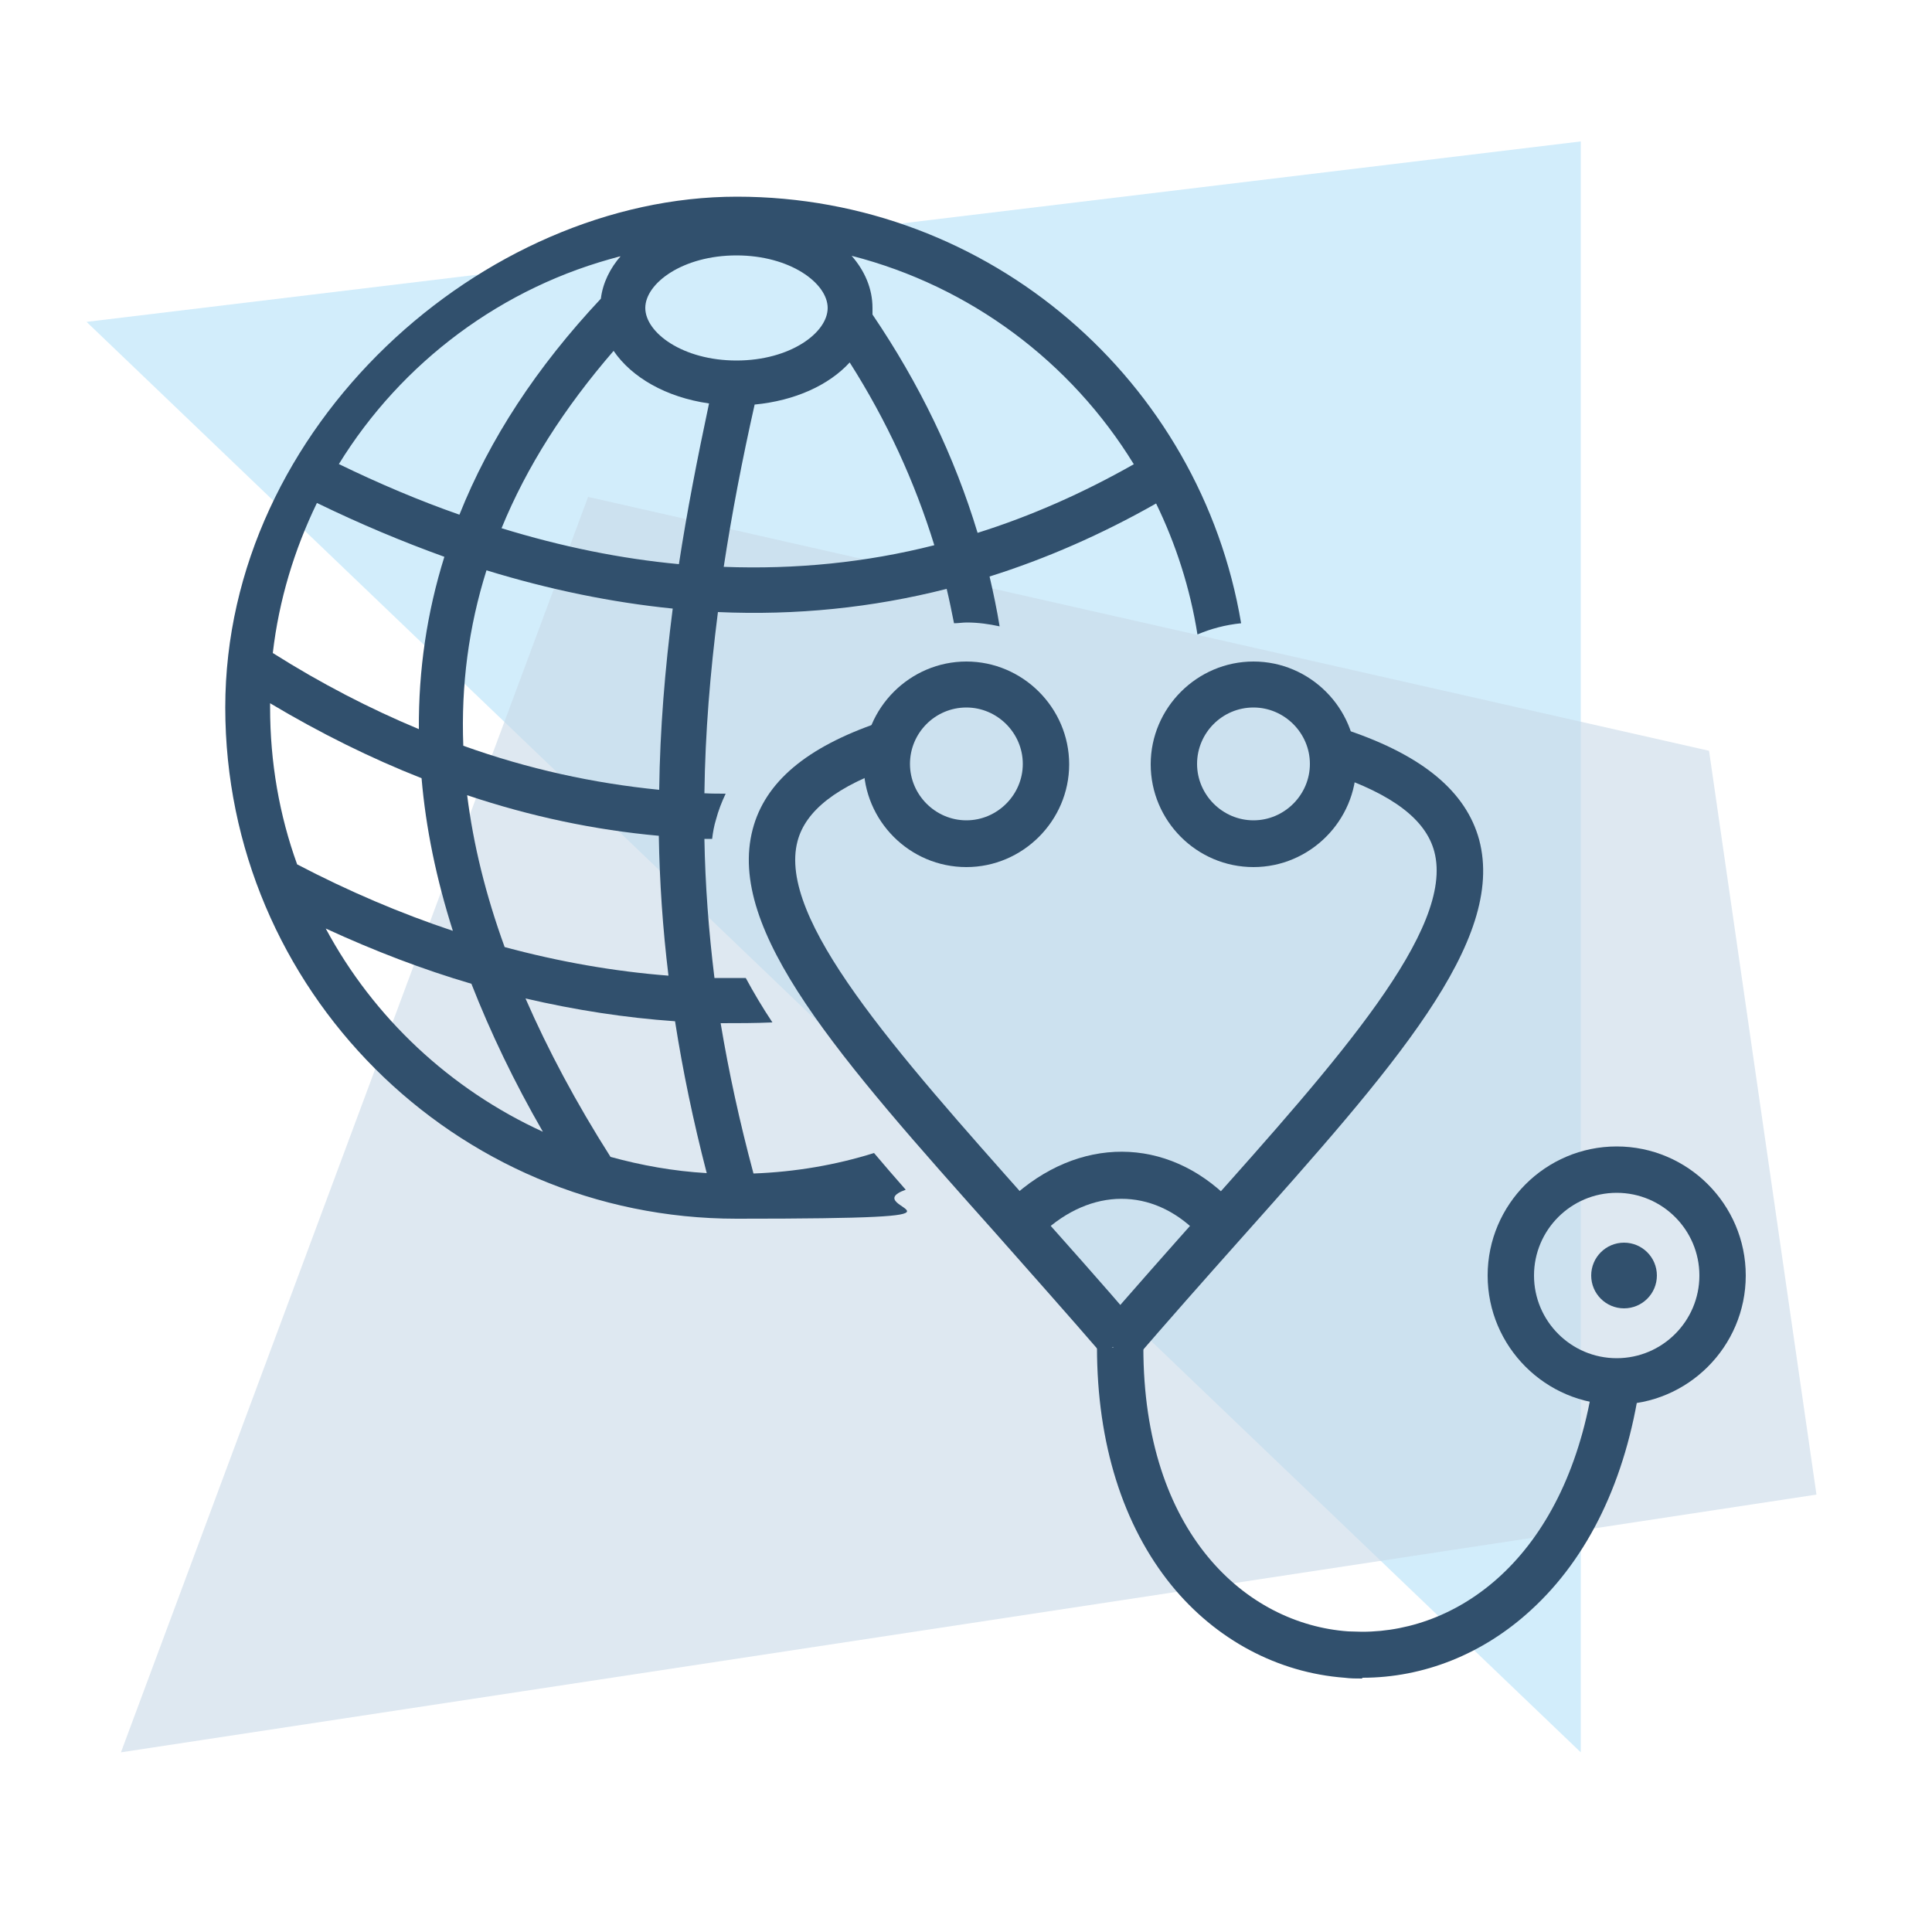 <?xml version="1.0" encoding="UTF-8"?>
<svg id="Ebene_1" xmlns="http://www.w3.org/2000/svg" version="1.1" viewBox="0 0 500 500">
  <!-- Generator: Adobe Illustrator 29.2.0, SVG Export Plug-In . SVG Version: 2.1.0 Build 108)  -->
  <defs>
    <style>
      .st0 {
        fill: #31506d;
      }

      .st1 {
        fill: #c8d9e8;
      }

      .st1, .st2 {
        opacity: .6;
      }

      .st2 {
        fill: #b4e1f9;
      }
    </style>
  </defs>
  <polygon class="st2" points="409.1 453.5 22.4 83.3 409.1 36.6 409.1 453.5"/>
  <polygon class="st1" points="470.1 386.8 31.3 453.5 152.2 128.6 442.3 194.3 470.1 386.8"/>
  <g>
    <path class="st0" d="M250.1,224.4c-14.7,0-26.6-12-26.6-26.6s12-26.6,26.6-26.6,26.6,12,26.6,26.6-12,26.6-26.6,26.6ZM250.1,183.1c-8.1,0-14.6,6.6-14.6,14.6s6.6,14.6,14.6,14.6,14.6-6.6,14.6-14.6-6.6-14.6-14.6-14.6Z"/>
    <path class="st0" d="M324.4,224.4c-14.7,0-26.6-12-26.6-26.6s12-26.6,26.6-26.6,26.6,12,26.6,26.6-12,26.6-26.6,26.6ZM324.4,183.1c-8.1,0-14.6,6.6-14.6,14.6s6.6,14.6,14.6,14.6,14.6-6.6,14.6-14.6-6.6-14.6-14.6-14.6Z"/>
    <path class="st0" d="M418.4,363.5c-18.4,0-33.4-15-33.4-33.4s15-33.4,33.4-33.4,33.4,15,33.4,33.4-15,33.4-33.4,33.4ZM418.4,308.7c-11.8,0-21.4,9.6-21.4,21.4s9.6,21.4,21.4,21.4,21.4-9.6,21.4-21.4-9.6-21.4-21.4-21.4Z"/>
    <circle class="st0" cx="420.3" cy="330.1" r="8.5"/>
    <path class="st0" d="M352.5,434.4c-1.5,0-3,0-4.5-.2-17.3-1.3-33.3-9.8-44.8-23.9-12.6-15.5-19.3-36.8-19.3-61.6h12c0,48.1,26.6,71.6,53,73.5,1.2,0,2.4.1,3.6.1,25.6,0,53.3-19.9,60-65.8l11.9,1.7c-3.6,24.7-13.3,44.9-28.2,58.5-12.4,11.4-27.8,17.5-43.6,17.5Z"/>
    <path class="st0" d="M285.4,350.7c-9.4-10.9-18.7-21.3-27.6-31.4-40.6-45.5-69.9-78.5-63-104.7,3.2-12.2,13.9-21.2,32.6-27.6l3.9,11.4c-14.6,5-22.8,11.3-24.9,19.3-5.3,20,25.1,54.1,60.3,93.7,9,10.1,18.3,20.5,27.8,31.6l-9.1,7.8Z"/>
    <path class="st0" d="M292.8,352.7l-9.1-7.8c9.5-11,18.8-21.5,27.8-31.6,34.9-39.1,65-72.9,59.7-92.9-2.2-8.3-10.8-14.8-26.2-20l3.8-11.4c19.5,6.6,30.6,15.9,34,28.3,7,26.3-22.1,58.9-62.3,104-9,10.1-18.2,20.5-27.6,31.4Z"/>
    <path class="st0" d="M226.2,298.4c-9.9,3.1-20.4,4.9-31.2,5.3-3.6-13.4-6.4-26.3-8.5-38.9,4.5,0,8.9,0,13.4-.2-2.6-3.9-4.9-7.8-6.9-11.5-2.7,0-5.4,0-8.1,0-1.5-12.2-2.4-24.2-2.6-36,.7,0,1.3,0,2,0,.2-1.7.5-3.4,1-5,.6-2.3,1.5-4.6,2.5-6.7-1.8,0-3.6,0-5.5-.1.2-15.7,1.5-31.2,3.5-46.9,20.2.9,39.9-1.1,59.2-6,.7,2.9,1.3,5.9,1.9,8.9,1.1,0,2.2-.2,3.3-.2,2.9,0,5.8.4,8.5,1-.7-4.3-1.6-8.6-2.6-12.9,14.6-4.6,29-10.9,43.1-18.9,5.1,10.5,8.8,21.9,10.7,33.9,3.5-1.5,7.3-2.5,11.3-2.9-10.5-62.6-65-110.4-130.5-110.4S58.3,110.2,58.3,183.1s59.3,132.3,132.3,132.3,30.1-2.6,43.8-7.5c-2.8-3.2-5.6-6.4-8.2-9.5ZM293.5,120.1c-13.2,7.5-26.8,13.5-40.5,17.8-6-19.8-15-38.5-27.2-56.5,0-.6,0-1.2,0-1.7,0-5-2-9.6-5.4-13.5,30.8,7.9,56.8,27.5,73,53.9ZM219.9,93.8c9.6,15.1,16.8,30.8,21.9,47.3-17.7,4.5-35.9,6.3-54.5,5.6,2.1-13.8,4.8-27.8,8-42,10.4-1,19.2-5,24.6-10.9ZM190.6,66.1c13.9,0,23.6,7.2,23.6,13.6s-9.7,13.6-23.6,13.6-23.6-7.2-23.6-13.6,9.7-13.6,23.6-13.6ZM183.5,104.4c-3,14.1-5.7,27.9-7.8,41.6-15-1.4-30.3-4.5-45.9-9.3,6.5-15.9,16.2-31.1,29-45.9,4.7,6.9,13.6,12,24.6,13.6ZM170.6,204.4c-17.1-1.7-34-5.4-50.7-11.4-.6-15.7,1.4-30.8,6-45.4,16.3,5,32.4,8.3,48.2,9.9-2,15.6-3.3,31.2-3.5,46.9ZM173,252.5c-14.1-1.1-28.3-3.6-42.4-7.4-4.9-13.5-8.1-26.5-9.7-39.3,16.4,5.5,33,9,49.6,10.5.2,11.9,1,23.9,2.5,36.2ZM160.7,66.2c-2.8,3.2-4.7,7-5.2,11.1-16.6,17.7-28.8,36.3-36.6,55.9-10.3-3.6-20.7-8-31.2-13.1,16.2-26.3,42.3-46,73-53.8ZM82.1,130.2c11.1,5.4,22.1,10,32.9,13.9-4.5,14.4-6.7,29.2-6.6,44.6-12.7-5.3-25.3-11.8-37.8-19.7,1.6-13.8,5.6-26.8,11.4-38.8ZM69.9,183.1c0-.4,0-.7,0-1.1,12.9,7.7,26,14.2,39.2,19.4,1.1,12.9,3.8,26,8.1,39.5-13.5-4.5-26.9-10.2-40.3-17.2-4.6-12.7-7-26.4-7-40.6ZM84.3,240.3c12.6,5.8,25.1,10.6,37.7,14.3,4.9,12.5,11,25.3,18.5,38.3-24-11-43.8-29.5-56.2-52.6ZM158,299.4c-8.9-14-16.2-27.7-22-41,12.9,3,25.8,5,38.7,5.9,2,12.8,4.7,25.8,8.2,39.3-8.6-.5-16.9-2-24.9-4.2Z"/>
    <path class="st0" d="M269.7,319.1l-8.2-8.8c17.6-16.4,40.5-16.3,56.8.2l-8.5,8.5c-11.6-11.7-27.4-11.7-40.1.2Z"/>
  </g>
</svg>